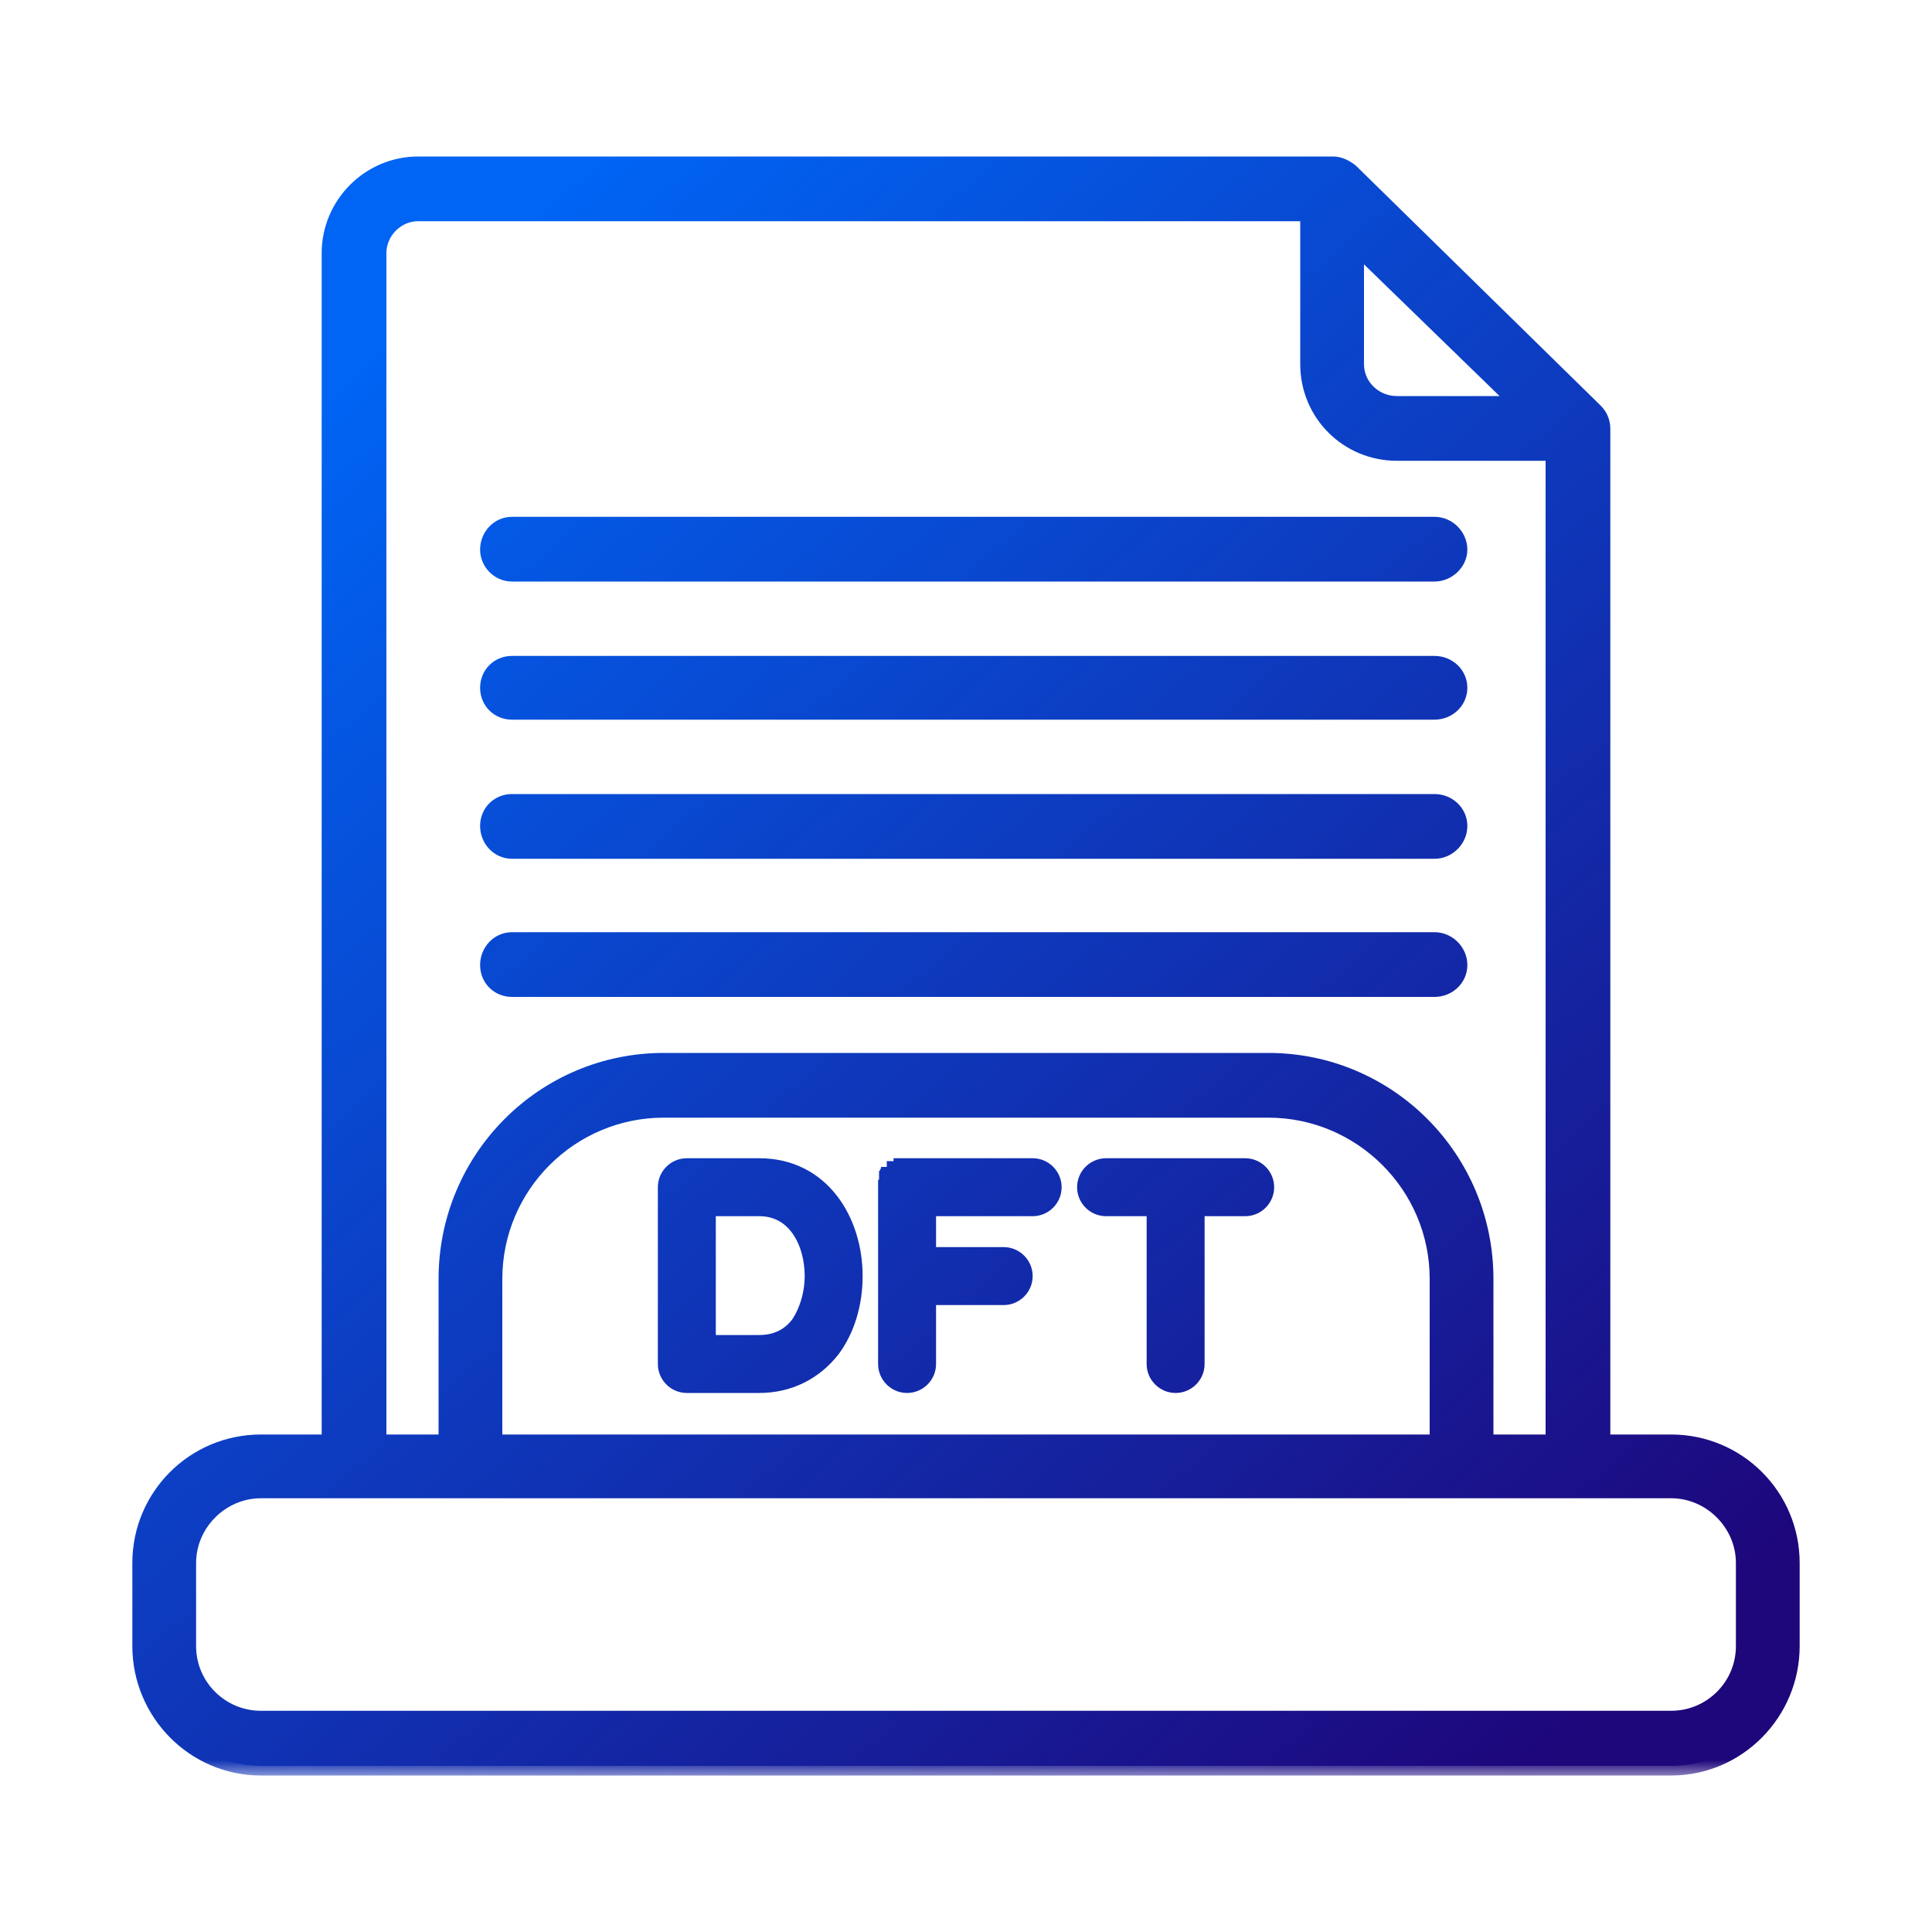 <svg width="60" height="60" viewBox="0 0 60 60" fill="none" xmlns="http://www.w3.org/2000/svg">
<mask id="path-1-outside-1_1239_323" maskUnits="userSpaceOnUse" x="3.41" y="4.16" width="53" height="51" fill="black">
<rect fill="white" x="3.41" y="4.16" width="53" height="51"/>
<path fill-rule="evenodd" clip-rule="evenodd" d="M51.9 54.84H8.1C6.06 54.84 4.41 53.16 4.41 51.12V48.54C4.41 46.5 6.06 44.85 8.1 44.85H10.29V7.86C10.29 6.39 11.49 5.16 12.99 5.16H41.4C41.58 5.16 41.76 5.25 41.91 5.37L49.5 12.81C49.65 12.96 49.71 13.14 49.71 13.32V44.85H51.9C53.94 44.85 55.59 46.5 55.59 48.54V51.12C55.59 53.16 53.94 54.84 51.9 54.84ZM38.67 37.47H37.11V42.36C37.11 42.69 36.84 42.96 36.51 42.96C36.18 42.96 35.91 42.69 35.91 42.36V37.47H34.35C34.02 37.47 33.75 37.2 33.75 36.87C33.75 36.54 34.02 36.27 34.35 36.27H38.67C39 36.27 39.27 36.54 39.27 36.87C39.27 37.2 39 37.47 38.67 37.47ZM31.17 40.23H28.77V42.36C28.77 42.69 28.5 42.96 28.17 42.96C27.84 42.96 27.57 42.69 27.57 42.36V39.63V36.87V36.84V36.81V36.78L27.6 36.75V36.72V36.69V36.66H27.63V36.63V36.6H27.66V36.57V36.54H27.69V36.51L27.72 36.48L27.75 36.45L27.78 36.42L27.81 36.39H27.84V36.36H27.87L27.9 36.33H27.93L27.96 36.3H27.99H28.02H28.05V36.27H28.08H28.11H28.14H28.17H32.07C32.4 36.27 32.67 36.54 32.67 36.87C32.67 37.2 32.4 37.47 32.07 37.47H28.77V39.03H31.17C31.5 39.03 31.77 39.3 31.77 39.63C31.77 39.96 31.5 40.23 31.17 40.23ZM23.58 42.96H21.33C21 42.96 20.73 42.69 20.73 42.36V36.87C20.73 36.54 21 36.27 21.33 36.27H23.58C25.5 36.27 26.49 37.95 26.49 39.63C26.49 40.47 26.25 41.28 25.8 41.88C25.26 42.57 24.48 42.96 23.58 42.96ZM21.93 41.76H23.58C24.12 41.76 24.54 41.55 24.84 41.16C25.11 40.77 25.29 40.2 25.29 39.63C25.29 38.58 24.75 37.47 23.58 37.47H21.93V41.76ZM13.92 44.85V39.72C13.92 36 16.92 33 20.61 33H39.39C43.08 33 46.08 36 46.08 39.72V44.85H48.3V14.01H43.38C41.88 14.01 40.68 12.81 40.68 11.31V6.57H12.99C12.27 6.57 11.7 7.17 11.7 7.86V44.85H13.92ZM44.7 44.85V39.72C44.7 36.78 42.3 34.41 39.39 34.41H20.61C17.7 34.41 15.3 36.78 15.3 39.72V44.85H44.7ZM44.55 30.66H15.9C15.51 30.66 15.21 30.36 15.21 29.97C15.21 29.58 15.51 29.25 15.9 29.25H44.55C44.94 29.25 45.27 29.58 45.27 29.97C45.27 30.36 44.94 30.66 44.55 30.66ZM44.55 26.37H15.9C15.51 26.37 15.21 26.04 15.21 25.65C15.21 25.26 15.51 24.96 15.9 24.96H44.55C44.94 24.96 45.27 25.26 45.27 25.65C45.27 26.04 44.94 26.37 44.55 26.37ZM44.55 22.05H15.9C15.51 22.05 15.21 21.75 15.21 21.36C15.21 20.97 15.51 20.67 15.9 20.67H44.55C44.94 20.67 45.27 20.97 45.27 21.36C45.27 21.75 44.94 22.05 44.55 22.05ZM44.55 17.76H15.9C15.51 17.76 15.21 17.43 15.21 17.07C15.21 16.68 15.51 16.35 15.9 16.35H44.55C44.94 16.35 45.27 16.68 45.27 17.07C45.27 17.43 44.94 17.76 44.55 17.76ZM42.06 7.5V11.31C42.06 12.03 42.66 12.6 43.38 12.6H47.31L42.06 7.5ZM8.1 46.23C6.84 46.23 5.79 47.28 5.79 48.54V51.12C5.79 52.41 6.84 53.43 8.1 53.43H51.9C53.16 53.43 54.21 52.41 54.21 51.12V48.54C54.21 47.28 53.16 46.23 51.9 46.23H49.02H45.39H14.61H10.98H8.1Z"/>
</mask>
<path fill-rule="evenodd" clip-rule="evenodd" d="M51.9 54.84H8.1C6.06 54.84 4.41 53.16 4.41 51.12V48.54C4.41 46.5 6.06 44.85 8.1 44.85H10.29V7.86C10.29 6.39 11.49 5.16 12.99 5.16H41.4C41.58 5.16 41.76 5.25 41.91 5.37L49.5 12.81C49.65 12.96 49.71 13.14 49.71 13.32V44.85H51.9C53.94 44.85 55.59 46.5 55.59 48.54V51.12C55.59 53.16 53.94 54.84 51.9 54.84ZM38.67 37.47H37.11V42.36C37.11 42.69 36.84 42.96 36.51 42.96C36.18 42.96 35.91 42.69 35.91 42.36V37.47H34.35C34.02 37.47 33.75 37.2 33.75 36.87C33.75 36.54 34.02 36.27 34.35 36.27H38.67C39 36.27 39.27 36.54 39.27 36.87C39.27 37.2 39 37.47 38.67 37.47ZM31.17 40.23H28.77V42.36C28.77 42.69 28.5 42.96 28.17 42.96C27.84 42.96 27.57 42.69 27.57 42.36V39.63V36.87V36.84V36.81V36.78L27.6 36.75V36.72V36.69V36.66H27.63V36.63V36.6H27.66V36.57V36.54H27.69V36.51L27.72 36.48L27.75 36.45L27.78 36.42L27.81 36.39H27.84V36.36H27.87L27.9 36.33H27.93L27.96 36.3H27.99H28.02H28.05V36.27H28.08H28.11H28.14H28.17H32.07C32.4 36.27 32.67 36.54 32.67 36.87C32.67 37.2 32.4 37.47 32.07 37.47H28.77V39.03H31.17C31.5 39.03 31.77 39.3 31.77 39.63C31.77 39.96 31.5 40.23 31.17 40.23ZM23.58 42.96H21.33C21 42.96 20.73 42.69 20.73 42.36V36.87C20.73 36.54 21 36.27 21.33 36.27H23.58C25.5 36.27 26.49 37.95 26.49 39.63C26.49 40.47 26.25 41.28 25.8 41.88C25.26 42.57 24.48 42.96 23.58 42.96ZM21.93 41.76H23.58C24.12 41.76 24.54 41.55 24.84 41.16C25.11 40.77 25.29 40.2 25.29 39.63C25.29 38.58 24.75 37.47 23.58 37.47H21.93V41.76ZM13.92 44.85V39.72C13.92 36 16.92 33 20.61 33H39.39C43.08 33 46.08 36 46.08 39.72V44.85H48.3V14.01H43.38C41.88 14.01 40.68 12.81 40.68 11.31V6.57H12.99C12.27 6.57 11.7 7.17 11.7 7.86V44.85H13.92ZM44.7 44.85V39.72C44.7 36.78 42.3 34.41 39.39 34.41H20.61C17.7 34.41 15.3 36.78 15.3 39.72V44.85H44.7ZM44.55 30.66H15.9C15.51 30.66 15.21 30.36 15.21 29.97C15.21 29.58 15.51 29.25 15.9 29.25H44.55C44.94 29.25 45.27 29.58 45.27 29.97C45.27 30.36 44.94 30.66 44.55 30.66ZM44.55 26.37H15.9C15.51 26.37 15.21 26.04 15.21 25.65C15.21 25.26 15.51 24.96 15.9 24.96H44.55C44.94 24.96 45.27 25.26 45.27 25.65C45.27 26.04 44.94 26.37 44.55 26.37ZM44.55 22.05H15.9C15.51 22.05 15.21 21.75 15.21 21.36C15.21 20.97 15.51 20.67 15.9 20.67H44.55C44.94 20.67 45.27 20.97 45.27 21.36C45.27 21.75 44.94 22.05 44.55 22.05ZM44.55 17.76H15.9C15.51 17.76 15.21 17.43 15.21 17.07C15.21 16.68 15.51 16.35 15.9 16.35H44.55C44.94 16.35 45.27 16.68 45.27 17.07C45.27 17.43 44.94 17.76 44.55 17.76ZM42.06 7.5V11.31C42.06 12.03 42.66 12.6 43.38 12.6H47.31L42.06 7.5ZM8.1 46.23C6.84 46.23 5.79 47.28 5.79 48.54V51.12C5.79 52.41 6.84 53.43 8.1 53.43H51.9C53.16 53.43 54.21 52.41 54.21 51.12V48.54C54.21 47.28 53.16 46.23 51.9 46.23H49.02H45.39H14.61H10.98H8.1Z" fill="url(#paint0_linear_1239_323)"/>
<path fill-rule="evenodd" clip-rule="evenodd" d="M51.9 54.84H8.1C6.06 54.84 4.41 53.16 4.41 51.12V48.54C4.41 46.5 6.06 44.85 8.1 44.85H10.29V7.86C10.29 6.39 11.49 5.16 12.99 5.16H41.4C41.58 5.16 41.76 5.25 41.91 5.37L49.5 12.81C49.65 12.96 49.71 13.14 49.71 13.32V44.85H51.9C53.94 44.85 55.59 46.5 55.59 48.54V51.12C55.59 53.16 53.94 54.84 51.9 54.84ZM38.67 37.47H37.11V42.36C37.11 42.69 36.84 42.96 36.51 42.96C36.18 42.96 35.91 42.69 35.91 42.36V37.47H34.35C34.02 37.47 33.75 37.2 33.75 36.87C33.75 36.54 34.02 36.27 34.35 36.27H38.67C39 36.27 39.27 36.54 39.27 36.87C39.27 37.2 39 37.47 38.67 37.47ZM31.17 40.23H28.77V42.36C28.77 42.69 28.5 42.96 28.17 42.96C27.84 42.96 27.57 42.69 27.57 42.36V39.63V36.87V36.84V36.81V36.78L27.6 36.75V36.72V36.69V36.66H27.63V36.63V36.6H27.66V36.57V36.54H27.69V36.51L27.72 36.48L27.75 36.45L27.78 36.42L27.81 36.39H27.84V36.36H27.87L27.9 36.33H27.93L27.96 36.3H27.99H28.02H28.05V36.27H28.08H28.11H28.14H28.17H32.07C32.4 36.27 32.67 36.54 32.67 36.87C32.67 37.2 32.4 37.47 32.07 37.47H28.77V39.03H31.17C31.5 39.03 31.77 39.3 31.77 39.63C31.77 39.96 31.5 40.23 31.17 40.23ZM23.58 42.96H21.33C21 42.96 20.73 42.69 20.73 42.36V36.87C20.73 36.54 21 36.27 21.33 36.27H23.58C25.5 36.27 26.49 37.95 26.49 39.63C26.49 40.47 26.25 41.28 25.8 41.88C25.26 42.57 24.48 42.96 23.58 42.96ZM21.93 41.76H23.58C24.12 41.76 24.54 41.55 24.84 41.16C25.11 40.77 25.29 40.2 25.29 39.63C25.29 38.58 24.75 37.47 23.58 37.47H21.93V41.76ZM13.92 44.85V39.72C13.92 36 16.92 33 20.61 33H39.39C43.08 33 46.08 36 46.08 39.72V44.85H48.3V14.01H43.38C41.88 14.01 40.68 12.81 40.68 11.31V6.57H12.99C12.27 6.57 11.7 7.17 11.7 7.86V44.85H13.92ZM44.7 44.85V39.72C44.7 36.78 42.3 34.41 39.39 34.41H20.61C17.7 34.41 15.3 36.78 15.3 39.72V44.85H44.7ZM44.55 30.66H15.9C15.51 30.66 15.21 30.36 15.21 29.97C15.21 29.58 15.51 29.25 15.9 29.25H44.55C44.94 29.25 45.27 29.58 45.27 29.97C45.27 30.36 44.94 30.66 44.55 30.66ZM44.55 26.37H15.9C15.51 26.37 15.21 26.04 15.21 25.65C15.21 25.26 15.51 24.96 15.9 24.96H44.55C44.94 24.96 45.27 25.26 45.27 25.65C45.27 26.04 44.94 26.37 44.55 26.37ZM44.55 22.05H15.9C15.51 22.05 15.21 21.75 15.21 21.36C15.21 20.97 15.51 20.67 15.9 20.67H44.55C44.94 20.67 45.27 20.97 45.27 21.36C45.27 21.75 44.94 22.05 44.55 22.05ZM44.55 17.76H15.9C15.51 17.76 15.21 17.43 15.21 17.07C15.21 16.68 15.51 16.35 15.9 16.35H44.55C44.94 16.35 45.27 16.68 45.27 17.07C45.27 17.43 44.94 17.76 44.55 17.76ZM42.06 7.5V11.31C42.06 12.03 42.66 12.6 43.38 12.6H47.31L42.06 7.5ZM8.1 46.23C6.84 46.23 5.79 47.28 5.79 48.54V51.12C5.79 52.41 6.84 53.43 8.1 53.43H51.9C53.16 53.43 54.21 52.41 54.21 51.12V48.54C54.21 47.28 53.16 46.23 51.9 46.23H49.02H45.39H14.61H10.98H8.1Z" stroke="url(#paint1_linear_1239_323)" stroke-width="0.6" mask="url(#path-1-outside-1_1239_323)"/>
<defs>
<linearGradient id="paint0_linear_1239_323" x1="12.294" y1="10.422" x2="49.765" y2="53.476" gradientUnits="userSpaceOnUse">
<stop stop-color="#0064F4"/>
<stop offset="1" stop-color="#1E067B"/>
</linearGradient>
<linearGradient id="paint1_linear_1239_323" x1="12.294" y1="10.422" x2="49.765" y2="53.476" gradientUnits="userSpaceOnUse">
<stop stop-color="#0064F4"/>
<stop offset="1" stop-color="#1E067B"/>
</linearGradient>
</defs>
</svg>
